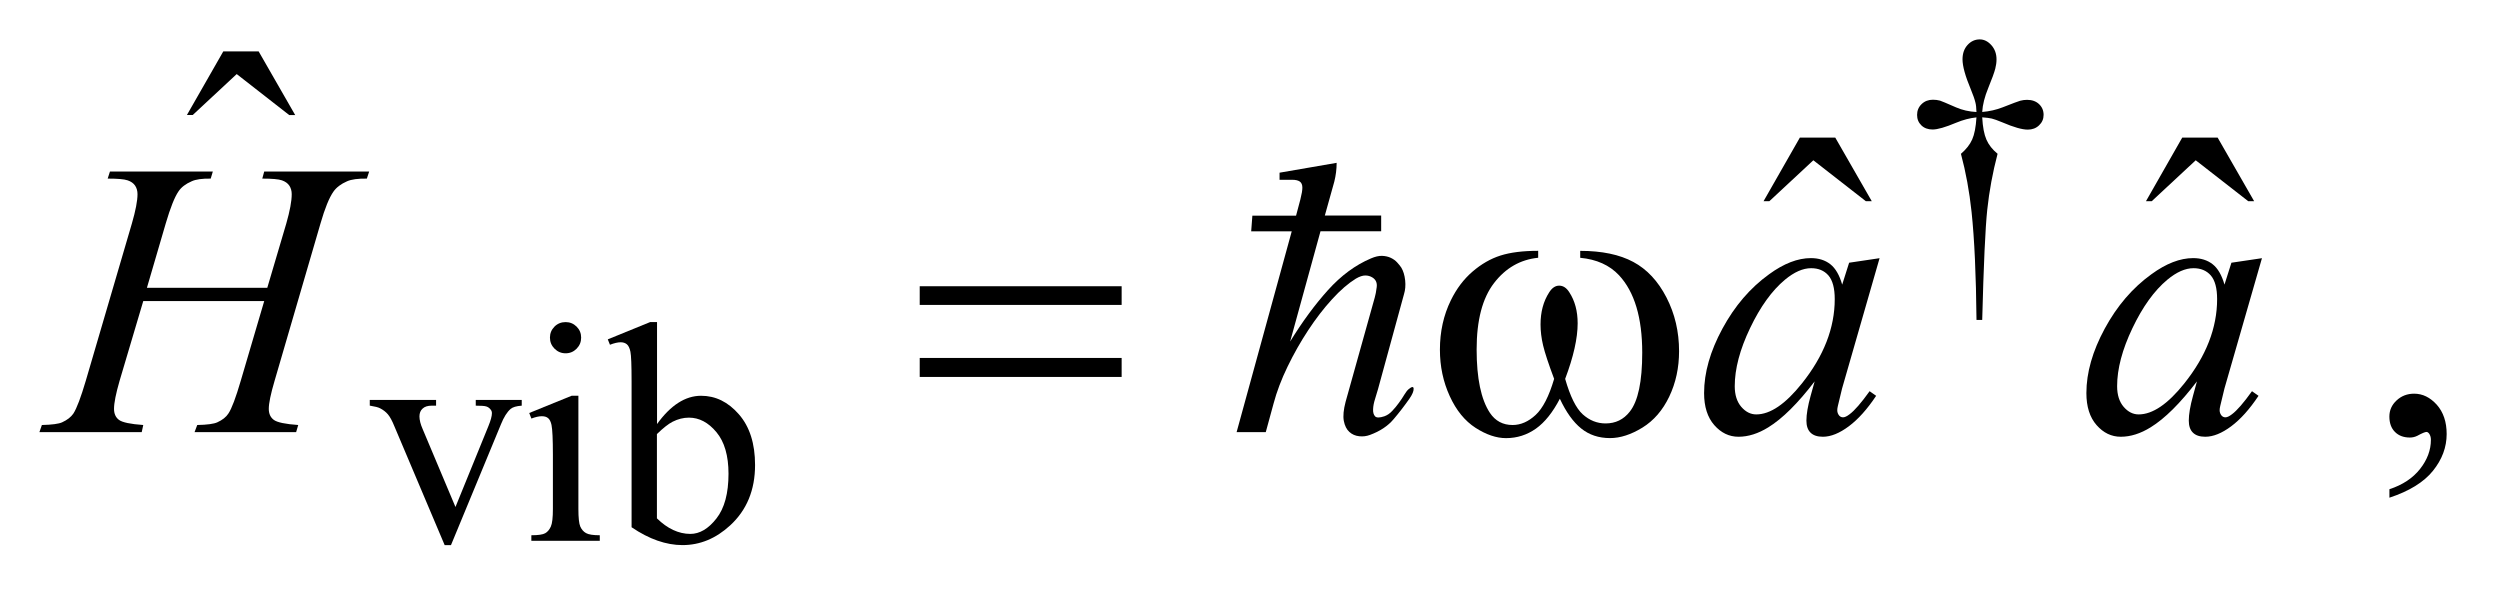 <?xml version="1.0" encoding="UTF-8"?>
<!DOCTYPE svg PUBLIC '-//W3C//DTD SVG 1.0//EN'
          'http://www.w3.org/TR/2001/REC-SVG-20010904/DTD/svg10.dtd'>
<svg stroke-dasharray="none" shape-rendering="auto" xmlns="http://www.w3.org/2000/svg" font-family="'Dialog'" text-rendering="auto" width="100" fill-opacity="1" color-interpolation="auto" color-rendering="auto" preserveAspectRatio="xMidYMid meet" font-size="12px" viewBox="0 0 100 24" fill="black" xmlns:xlink="http://www.w3.org/1999/xlink" stroke="black" image-rendering="auto" stroke-miterlimit="10" stroke-linecap="square" stroke-linejoin="miter" font-style="normal" stroke-width="1" height="24" stroke-dashoffset="0" font-weight="normal" stroke-opacity="1"
><!--Generated by the Batik Graphics2D SVG Generator--><defs id="genericDefs"
  /><g
  ><defs id="defs1"
    ><clipPath clipPathUnits="userSpaceOnUse" id="clipPath1"
      ><path d="M-1 -1 L62.098 -1 L62.098 13.835 L-1 13.835 L-1 -1 Z"
      /></clipPath
      ><clipPath clipPathUnits="userSpaceOnUse" id="clipPath2"
      ><path d="M-0 -0 L-0 12.835 L61.099 12.835 L61.099 -0 Z"
      /></clipPath
    ></defs
    ><g transform="scale(1.576,1.576) translate(1,1)"
    ><path d="M15.673 9.767 C16.019 9.286 16.393 9.045 16.794 9.045 C17.161 9.045 17.481 9.202 17.754 9.516 C18.027 9.829 18.164 10.258 18.164 10.802 C18.164 11.437 17.953 11.948 17.532 12.335 C17.17 12.668 16.767 12.835 16.322 12.835 C16.114 12.835 15.903 12.797 15.688 12.722 C15.473 12.647 15.254 12.534 15.03 12.382 L15.03 8.678 C15.03 8.273 15.02 8.023 15.001 7.929 C14.982 7.835 14.951 7.772 14.91 7.738 C14.868 7.704 14.816 7.687 14.754 7.687 C14.681 7.687 14.59 7.708 14.481 7.75 L14.426 7.613 L15.5 7.175 L15.676 7.175 L15.676 9.767 ZM15.673 10.017 L15.673 12.156 C15.806 12.287 15.943 12.385 16.085 12.451 C16.227 12.517 16.372 12.551 16.521 12.551 C16.758 12.551 16.979 12.421 17.183 12.16 C17.388 11.9 17.49 11.521 17.49 11.024 C17.49 10.566 17.388 10.214 17.183 9.968 C16.978 9.722 16.746 9.6 16.485 9.6 C16.347 9.6 16.209 9.634 16.071 9.704 C15.967 9.757 15.834 9.861 15.673 10.017 Z" stroke="none" clip-path="url(#clipPath2)"
    /></g
    ><g transform="matrix(1.576,0,0,1.576,1.576,1.576)"
    ><path d="M49.31 7.12 L49.165 7.12 C49.154 5.985 49.113 5.072 49.04 4.38 C48.985 3.862 48.895 3.37 48.77 2.904 C48.903 2.79 48.998 2.669 49.055 2.541 C49.112 2.413 49.149 2.226 49.164 1.979 C48.995 1.997 48.823 2.042 48.648 2.115 C48.375 2.23 48.176 2.287 48.051 2.287 C47.934 2.287 47.838 2.252 47.766 2.182 C47.693 2.112 47.657 2.023 47.657 1.917 C47.657 1.808 47.695 1.716 47.772 1.642 C47.848 1.568 47.944 1.531 48.059 1.531 C48.123 1.531 48.184 1.539 48.239 1.554 C48.267 1.562 48.404 1.619 48.648 1.726 C48.804 1.794 48.976 1.833 49.164 1.843 C49.161 1.736 49.152 1.655 49.137 1.601 C49.118 1.52 49.079 1.409 49.02 1.266 C48.88 0.932 48.81 0.679 48.81 0.507 C48.81 0.356 48.853 0.234 48.939 0.14 C49.024 0.047 49.127 0 49.247 0 C49.356 0 49.455 0.049 49.542 0.146 C49.629 0.243 49.673 0.364 49.673 0.507 C49.673 0.585 49.662 0.663 49.642 0.741 C49.616 0.842 49.556 1.006 49.464 1.231 C49.371 1.457 49.32 1.66 49.31 1.842 C49.495 1.826 49.666 1.787 49.826 1.725 C50.084 1.623 50.233 1.568 50.274 1.557 C50.332 1.541 50.39 1.534 50.45 1.534 C50.575 1.534 50.677 1.571 50.753 1.643 C50.83 1.716 50.868 1.807 50.868 1.916 C50.868 2.02 50.83 2.108 50.753 2.181 C50.677 2.254 50.581 2.29 50.466 2.29 C50.323 2.29 50.109 2.229 49.822 2.106 C49.697 2.054 49.607 2.022 49.552 2.009 C49.497 1.996 49.416 1.986 49.31 1.978 C49.323 2.223 49.359 2.411 49.417 2.544 C49.475 2.677 49.569 2.796 49.7 2.903 C49.575 3.379 49.488 3.852 49.438 4.322 C49.388 4.792 49.346 5.725 49.31 7.12 Z" stroke="none" clip-path="url(#clipPath2)"
    /></g
    ><g transform="matrix(1.576,0,0,1.576,1.576,1.576)"
    ><path d="M8.385 9.151 L10.068 9.151 L10.068 9.296 L9.958 9.296 C9.856 9.296 9.779 9.32 9.726 9.37 C9.672 9.419 9.646 9.485 9.646 9.569 C9.646 9.66 9.673 9.767 9.728 9.892 L10.56 11.868 L11.395 9.818 C11.455 9.672 11.485 9.562 11.485 9.487 C11.485 9.45 11.474 9.421 11.454 9.397 C11.425 9.358 11.389 9.331 11.345 9.317 C11.301 9.302 11.211 9.296 11.075 9.296 L11.075 9.151 L12.242 9.151 L12.242 9.296 C12.107 9.306 12.013 9.333 11.961 9.378 C11.87 9.456 11.788 9.586 11.715 9.768 L10.446 12.836 L10.286 12.836 L9.009 9.818 C8.952 9.677 8.897 9.577 8.845 9.516 C8.793 9.455 8.727 9.403 8.646 9.362 C8.602 9.338 8.515 9.316 8.385 9.295 L8.385 9.151 Z" stroke="none" clip-path="url(#clipPath2)"
    /></g
    ><g transform="matrix(1.576,0,0,1.576,1.576,1.576)"
    ><path d="M13.68 9.045 L13.68 11.918 C13.68 12.142 13.696 12.29 13.728 12.364 C13.761 12.438 13.809 12.494 13.873 12.53 C13.937 12.567 14.053 12.585 14.223 12.585 L14.223 12.726 L12.486 12.726 L12.486 12.585 C12.66 12.585 12.778 12.568 12.837 12.534 C12.897 12.501 12.944 12.444 12.98 12.366 C13.016 12.288 13.033 12.138 13.033 11.918 L13.033 10.54 C13.033 10.152 13.021 9.901 12.998 9.786 C12.98 9.703 12.951 9.645 12.912 9.613 C12.873 9.58 12.82 9.564 12.752 9.564 C12.679 9.564 12.591 9.584 12.487 9.623 L12.432 9.482 L13.51 9.044 L13.68 9.044 ZM13.356 7.175 C13.465 7.175 13.558 7.214 13.635 7.29 C13.712 7.367 13.75 7.46 13.75 7.569 C13.75 7.678 13.712 7.772 13.635 7.85 C13.558 7.928 13.465 7.967 13.356 7.967 C13.247 7.967 13.153 7.928 13.075 7.85 C12.997 7.772 12.958 7.678 12.958 7.569 C12.958 7.46 12.997 7.367 13.073 7.29 C13.149 7.214 13.244 7.175 13.356 7.175 Z" stroke="none" clip-path="url(#clipPath2)"
    /></g
    ><g transform="matrix(1.576,0,0,1.576,1.576,1.576)"
    ><path d="M4.667 0.305 L5.565 0.305 L6.492 1.92 L6.34 1.92 L5.008 0.88 L3.891 1.919 L3.744 1.919 L4.667 0.305 Z" stroke="none" clip-path="url(#clipPath2)"
    /></g
    ><g transform="matrix(1.576,0,0,1.576,1.576,1.576)"
    ><path d="M44.682 2.492 L45.58 2.492 L46.507 4.107 L46.357 4.107 L45.024 3.068 L43.907 4.107 L43.76 4.107 L44.682 2.492 Z" stroke="none" clip-path="url(#clipPath2)"
    /></g
    ><g transform="matrix(1.576,0,0,1.576,1.576,1.576)"
    ><path d="M54.387 2.492 L55.285 2.492 L56.212 4.107 L56.062 4.107 L54.729 3.068 L53.612 4.107 L53.466 4.107 L54.387 2.492 Z" stroke="none" clip-path="url(#clipPath2)"
    /></g
    ><g transform="matrix(1.576,0,0,1.576,1.576,1.576)"
    ><path d="M59.645 11.632 L59.645 11.417 C59.98 11.307 60.24 11.135 60.423 10.902 C60.606 10.669 60.698 10.423 60.698 10.163 C60.698 10.101 60.683 10.049 60.654 10.007 C60.632 9.978 60.609 9.963 60.586 9.963 C60.551 9.963 60.473 9.995 60.352 10.061 C60.293 10.09 60.232 10.105 60.166 10.105 C60.007 10.105 59.88 10.058 59.786 9.963 C59.691 9.868 59.644 9.738 59.644 9.572 C59.644 9.413 59.705 9.276 59.827 9.163 C59.949 9.049 60.098 8.992 60.273 8.992 C60.488 8.992 60.679 9.086 60.847 9.272 C61.014 9.46 61.098 9.708 61.098 10.016 C61.098 10.351 60.982 10.662 60.749 10.951 C60.517 11.239 60.148 11.466 59.645 11.632 Z" stroke="none" clip-path="url(#clipPath2)"
    /></g
    ><g transform="matrix(1.576,0,0,1.576,1.576,1.576)"
    ><path d="M2.729 6.304 L5.784 6.304 L6.267 4.67 C6.358 4.351 6.404 4.104 6.404 3.928 C6.404 3.844 6.383 3.771 6.343 3.711 C6.302 3.651 6.239 3.606 6.155 3.577 C6.071 3.548 5.905 3.533 5.657 3.533 L5.706 3.353 L8.37 3.353 L8.311 3.533 C8.087 3.53 7.919 3.552 7.809 3.601 C7.653 3.669 7.537 3.757 7.462 3.865 C7.355 4.018 7.246 4.286 7.135 4.67 L5.969 8.666 C5.871 8.998 5.822 9.235 5.822 9.377 C5.822 9.501 5.865 9.595 5.951 9.658 C6.037 9.721 6.243 9.764 6.569 9.787 L6.516 9.968 L3.938 9.968 L4.006 9.787 C4.261 9.782 4.43 9.758 4.515 9.719 C4.645 9.66 4.739 9.586 4.798 9.494 C4.882 9.368 4.986 9.091 5.11 8.666 L5.706 6.642 L2.636 6.642 L2.035 8.666 C1.941 8.991 1.894 9.228 1.894 9.377 C1.894 9.501 1.936 9.595 2.021 9.658 C2.106 9.721 2.311 9.764 2.636 9.787 L2.597 9.968 L0 9.968 L0.063 9.787 C0.32 9.781 0.491 9.758 0.576 9.719 C0.706 9.66 0.802 9.586 0.864 9.494 C0.949 9.361 1.053 9.085 1.177 8.665 L2.348 4.67 C2.442 4.345 2.49 4.097 2.49 3.928 C2.49 3.844 2.469 3.771 2.429 3.711 C2.388 3.651 2.325 3.606 2.239 3.577 C2.151 3.547 1.983 3.533 1.733 3.533 L1.791 3.353 L4.402 3.353 L4.348 3.533 C4.13 3.53 3.97 3.552 3.865 3.601 C3.712 3.667 3.6 3.752 3.529 3.86 C3.431 4.003 3.324 4.273 3.207 4.67 L2.729 6.304 Z" stroke="none" clip-path="url(#clipPath2)"
    /></g
    ><g transform="matrix(1.576,0,0,1.576,1.576,1.576)"
    ><path d="M46.705 5.553 L45.753 8.861 L45.646 9.305 C45.636 9.347 45.631 9.382 45.631 9.411 C45.631 9.464 45.648 9.509 45.68 9.548 C45.706 9.577 45.739 9.592 45.778 9.592 C45.82 9.592 45.876 9.567 45.944 9.514 C46.071 9.42 46.24 9.225 46.452 8.929 L46.618 9.046 C46.393 9.384 46.162 9.642 45.925 9.819 C45.688 9.996 45.468 10.085 45.266 10.085 C45.126 10.085 45.022 10.05 44.952 9.98 C44.882 9.911 44.848 9.809 44.848 9.675 C44.848 9.516 44.883 9.306 44.955 9.046 L45.057 8.68 C44.631 9.237 44.24 9.625 43.881 9.846 C43.624 10.005 43.372 10.085 43.124 10.085 C42.887 10.085 42.682 9.986 42.51 9.79 C42.337 9.593 42.251 9.322 42.251 8.977 C42.251 8.459 42.406 7.914 42.717 7.34 C43.028 6.766 43.422 6.306 43.901 5.961 C44.275 5.688 44.629 5.551 44.961 5.551 C45.159 5.551 45.324 5.603 45.456 5.707 C45.588 5.811 45.687 5.984 45.756 6.224 L45.932 5.668 L46.705 5.553 ZM44.968 5.807 C44.759 5.807 44.538 5.905 44.304 6.099 C43.972 6.375 43.677 6.786 43.418 7.328 C43.159 7.87 43.029 8.362 43.029 8.802 C43.029 9.023 43.085 9.198 43.195 9.326 C43.306 9.455 43.433 9.518 43.576 9.518 C43.93 9.518 44.316 9.256 44.733 8.733 C45.289 8.037 45.567 7.323 45.567 6.591 C45.567 6.315 45.513 6.114 45.406 5.99 C45.299 5.868 45.152 5.807 44.968 5.807 Z" stroke="none" clip-path="url(#clipPath2)"
    /></g
    ><g transform="matrix(1.576,0,0,1.576,1.576,1.576)"
    ><path d="M56.41 5.553 L55.458 8.861 L55.351 9.305 C55.341 9.347 55.336 9.382 55.336 9.411 C55.336 9.464 55.353 9.509 55.385 9.548 C55.411 9.577 55.444 9.592 55.483 9.592 C55.525 9.592 55.581 9.567 55.649 9.514 C55.776 9.42 55.945 9.225 56.157 8.929 L56.323 9.046 C56.098 9.384 55.867 9.642 55.63 9.819 C55.393 9.996 55.173 10.085 54.971 10.085 C54.831 10.085 54.727 10.05 54.657 9.98 C54.587 9.911 54.553 9.809 54.553 9.675 C54.553 9.516 54.588 9.306 54.66 9.046 L54.76 8.68 C54.334 9.237 53.943 9.625 53.584 9.846 C53.327 10.005 53.075 10.085 52.827 10.085 C52.59 10.085 52.385 9.986 52.213 9.79 C52.04 9.593 51.954 9.322 51.954 8.977 C51.954 8.459 52.109 7.914 52.42 7.34 C52.731 6.766 53.125 6.306 53.604 5.961 C53.978 5.688 54.332 5.551 54.664 5.551 C54.862 5.551 55.027 5.603 55.159 5.707 C55.291 5.811 55.39 5.984 55.459 6.224 L55.635 5.668 L56.41 5.553 ZM54.673 5.807 C54.464 5.807 54.243 5.905 54.009 6.099 C53.677 6.375 53.382 6.786 53.123 7.328 C52.864 7.87 52.734 8.362 52.734 8.802 C52.734 9.023 52.79 9.198 52.9 9.326 C53.011 9.455 53.138 9.518 53.281 9.518 C53.635 9.518 54.021 9.256 54.438 8.733 C54.994 8.037 55.272 7.323 55.272 6.591 C55.272 6.315 55.218 6.114 55.111 5.99 C55.004 5.868 54.857 5.807 54.673 5.807 Z" stroke="none" clip-path="url(#clipPath2)"
    /></g
    ><g transform="matrix(1.576,0,0,1.576,1.576,1.576)"
    ><path d="M22.343 6.265 L27.468 6.265 L27.468 6.739 L22.343 6.739 L22.343 6.265 ZM22.343 8.085 L27.468 8.085 L27.468 8.567 L22.343 8.567 L22.343 8.085 Z" stroke="none" clip-path="url(#clipPath2)"
    /></g
    ><g transform="matrix(1.576,0,0,1.576,1.576,1.576)"
    ><path d="M39.107 5.543 L39.107 5.367 C39.657 5.367 40.106 5.461 40.454 5.648 C40.803 5.835 41.083 6.136 41.296 6.55 C41.51 6.965 41.616 7.419 41.616 7.914 C41.616 8.333 41.533 8.717 41.367 9.065 C41.201 9.413 40.974 9.675 40.686 9.853 C40.398 10.03 40.123 10.119 39.864 10.119 C39.577 10.119 39.334 10.038 39.132 9.875 C38.93 9.713 38.749 9.46 38.59 9.12 C38.411 9.465 38.209 9.718 37.983 9.879 C37.756 10.039 37.504 10.12 37.224 10.12 C36.98 10.12 36.722 10.033 36.451 9.859 C36.18 9.684 35.961 9.417 35.795 9.053 C35.629 8.691 35.546 8.298 35.546 7.875 C35.546 7.416 35.639 6.998 35.824 6.621 C35.967 6.328 36.15 6.086 36.373 5.894 C36.596 5.702 36.832 5.566 37.083 5.486 C37.334 5.406 37.652 5.366 38.04 5.366 L38.04 5.542 C37.587 5.588 37.214 5.801 36.92 6.184 C36.625 6.566 36.478 7.127 36.478 7.87 C36.478 8.601 36.59 9.139 36.815 9.479 C36.952 9.684 37.144 9.787 37.391 9.787 C37.596 9.787 37.79 9.703 37.974 9.533 C38.158 9.364 38.315 9.058 38.445 8.616 C38.302 8.235 38.209 7.953 38.165 7.767 C38.121 7.581 38.1 7.404 38.1 7.235 C38.1 6.92 38.172 6.648 38.319 6.421 C38.391 6.307 38.475 6.25 38.573 6.25 C38.675 6.25 38.761 6.307 38.832 6.421 C38.972 6.636 39.042 6.898 39.042 7.206 C39.042 7.584 38.937 8.054 38.725 8.616 C38.852 9.061 39.001 9.362 39.171 9.516 C39.342 9.67 39.535 9.747 39.75 9.747 C40.004 9.747 40.208 9.648 40.364 9.449 C40.576 9.182 40.681 8.683 40.681 7.952 C40.681 7.063 40.485 6.408 40.091 5.985 C39.851 5.73 39.523 5.582 39.107 5.543 Z" stroke="none" clip-path="url(#clipPath2)"
    /></g
    ><g transform="matrix(1.576,0,0,1.576,1.576,1.576)"
    ><path d="M34.372 9.638 C34.226 9.812 34.025 9.945 33.772 10.038 C33.685 10.071 33.593 10.083 33.498 10.072 C33.401 10.062 33.317 10.026 33.248 9.963 C33.178 9.9 33.131 9.807 33.107 9.683 C33.084 9.56 33.1 9.399 33.152 9.199 L33.892 6.552 C33.912 6.486 33.928 6.397 33.942 6.287 C33.956 6.177 33.919 6.096 33.832 6.042 C33.779 6.009 33.719 5.992 33.652 5.992 C33.585 5.992 33.506 6.018 33.413 6.072 C33.22 6.191 33.017 6.366 32.808 6.596 C32.598 6.825 32.397 7.087 32.204 7.38 C32.011 7.673 31.836 7.982 31.68 8.304 C31.523 8.627 31.405 8.939 31.325 9.239 L31.126 9.968 L30.386 9.968 L31.785 4.872 L30.756 4.872 L30.786 4.473 L31.895 4.473 L32.004 4.063 C32.038 3.93 32.055 3.83 32.055 3.763 C32.055 3.69 32.033 3.638 31.99 3.608 C31.947 3.578 31.882 3.563 31.796 3.563 C31.716 3.563 31.608 3.563 31.476 3.563 L31.476 3.383 L32.925 3.133 C32.925 3.293 32.905 3.453 32.865 3.612 L32.625 4.471 L34.055 4.471 L34.055 4.87 L32.515 4.87 L31.745 7.668 C32.052 7.168 32.372 6.733 32.705 6.363 C33.038 5.994 33.401 5.726 33.795 5.559 C33.901 5.513 33.996 5.491 34.079 5.494 C34.162 5.497 34.235 5.514 34.299 5.544 C34.362 5.574 34.416 5.612 34.459 5.659 C34.502 5.706 34.537 5.749 34.564 5.789 C34.617 5.876 34.65 5.984 34.664 6.114 C34.678 6.244 34.667 6.362 34.634 6.468 L33.975 8.876 C33.954 8.949 33.93 9.032 33.9 9.126 C33.87 9.219 33.853 9.306 33.85 9.386 C33.846 9.465 33.863 9.526 33.9 9.566 C33.936 9.606 34.015 9.606 34.135 9.566 C34.208 9.54 34.275 9.495 34.334 9.431 C34.395 9.368 34.451 9.299 34.504 9.226 C34.558 9.153 34.605 9.082 34.644 9.016 C34.684 8.95 34.721 8.903 34.754 8.876 C34.834 8.81 34.876 8.806 34.879 8.865 C34.882 8.926 34.848 9.009 34.775 9.115 C34.652 9.292 34.519 9.465 34.372 9.638 Z" stroke="none" clip-path="url(#clipPath2)"
    /></g
  ></g
></svg
>
